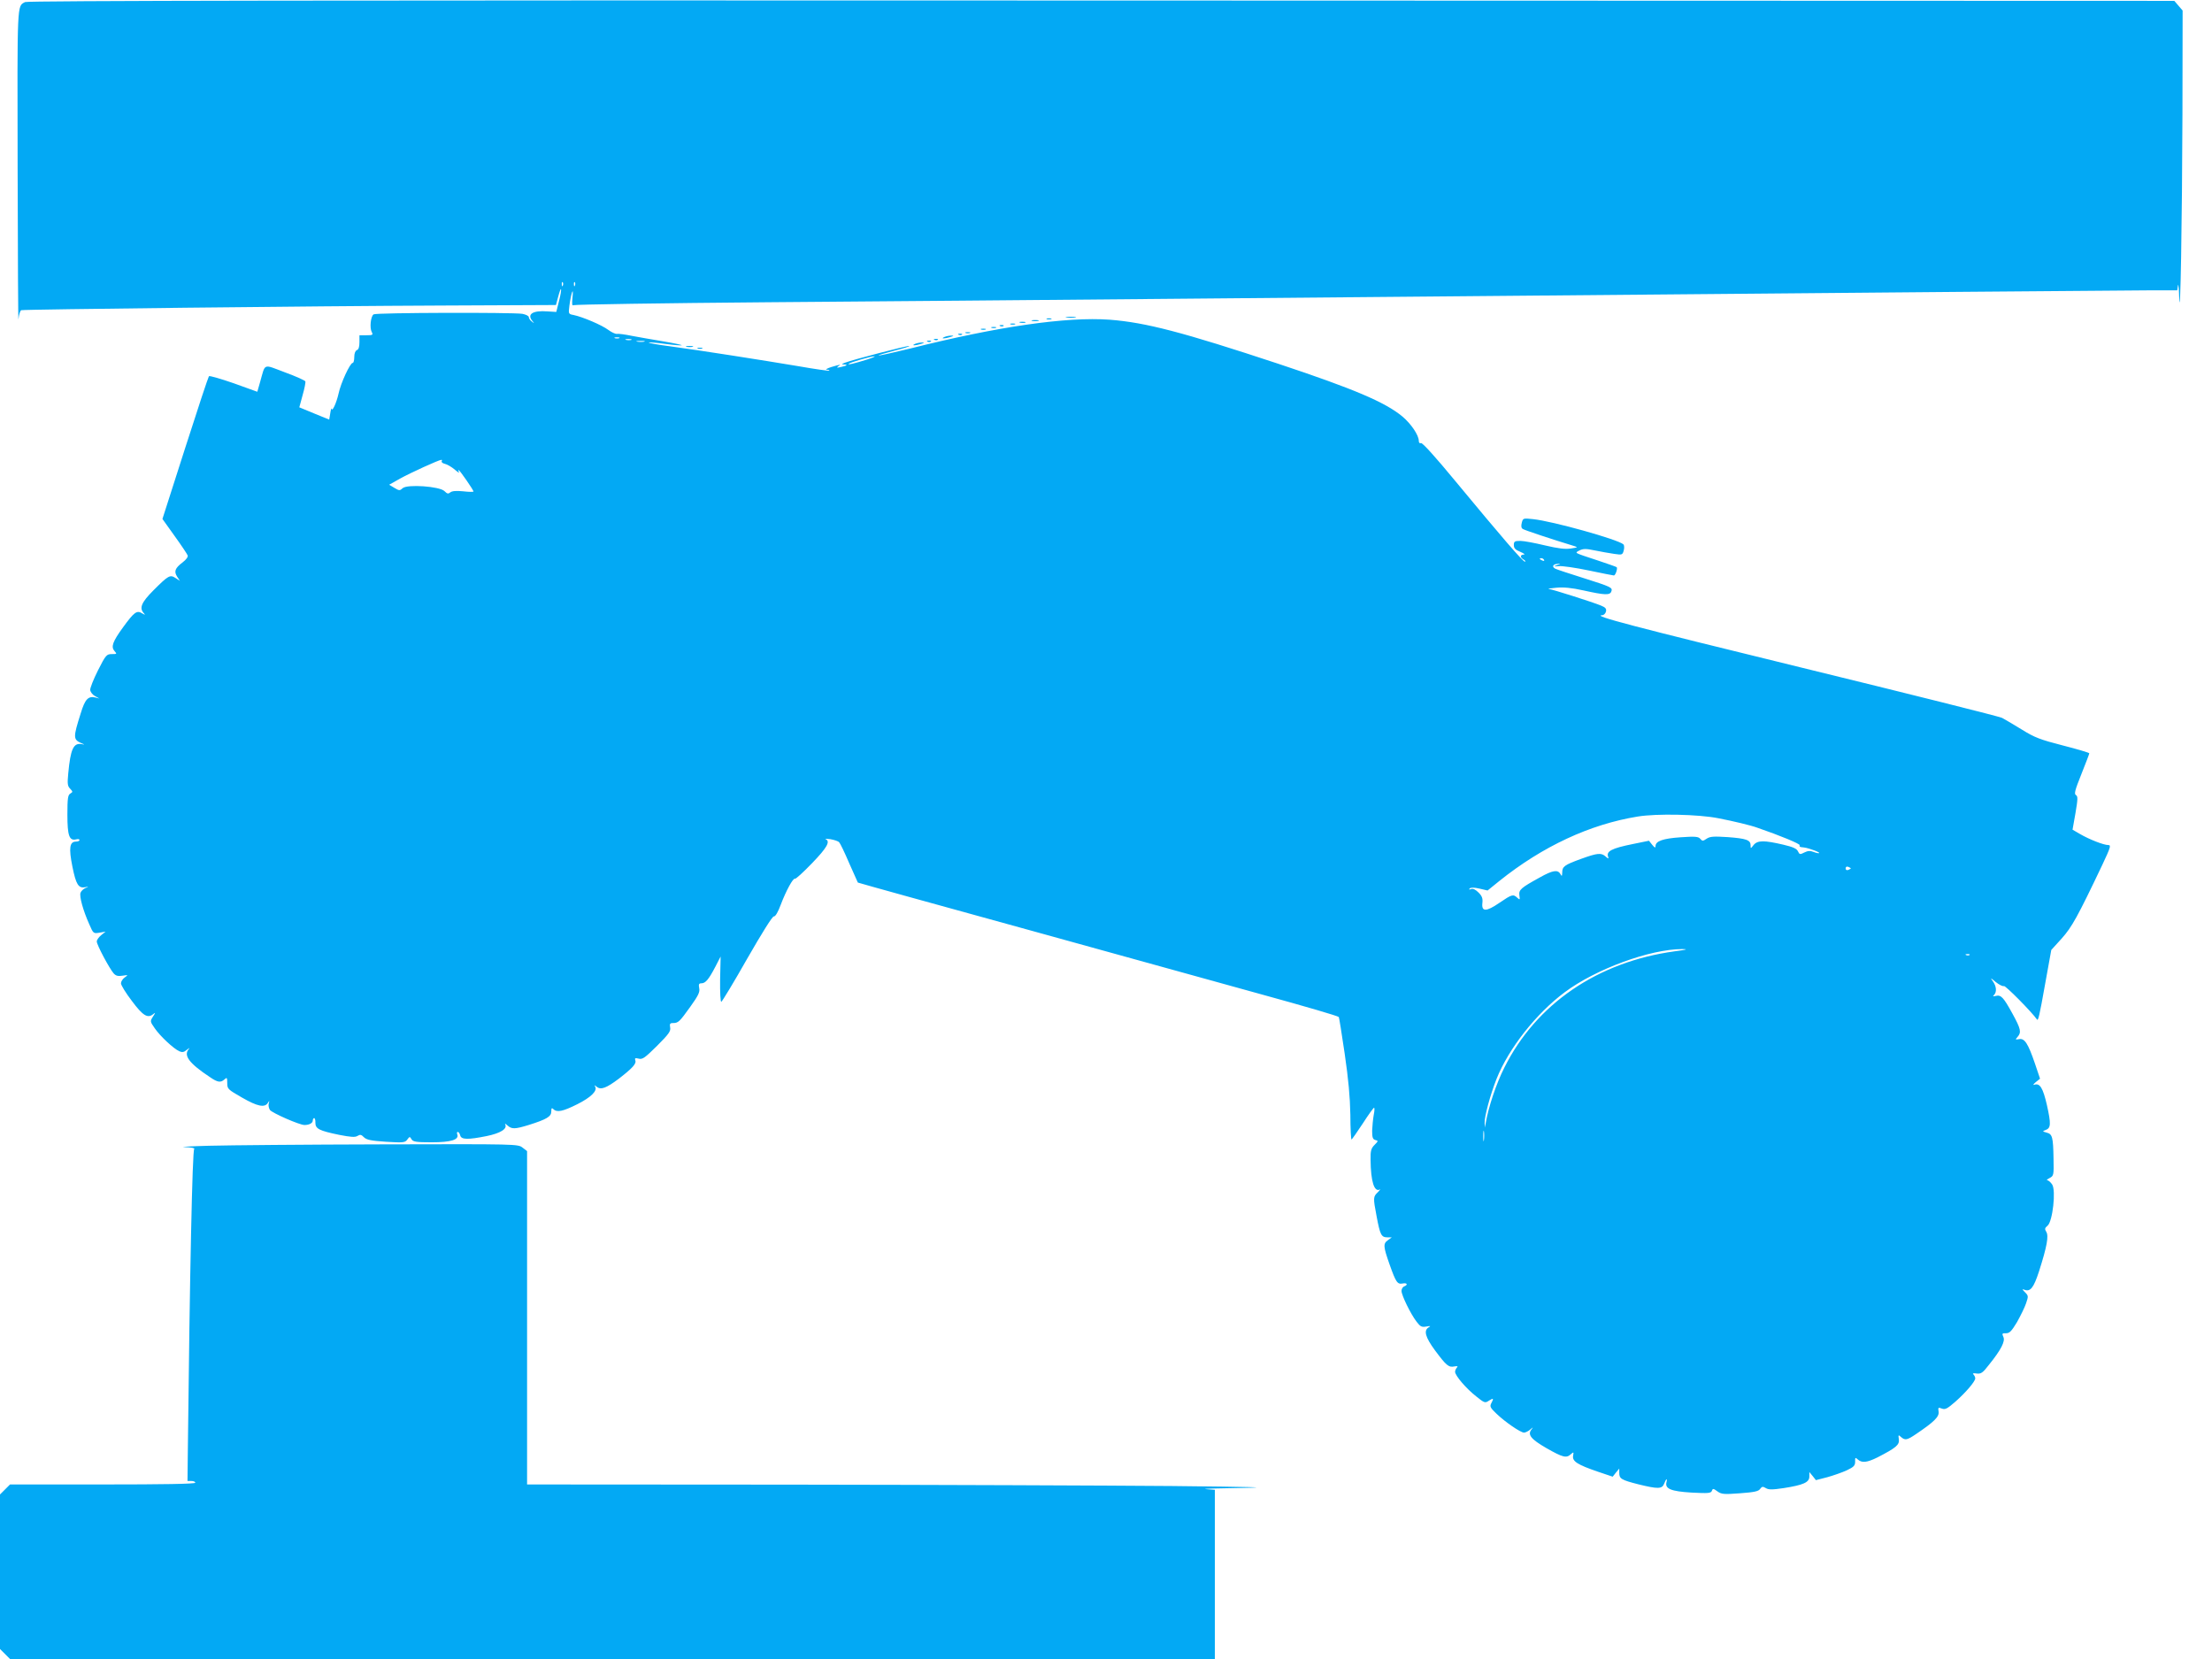 <?xml version="1.0" standalone="no"?>
<!DOCTYPE svg PUBLIC "-//W3C//DTD SVG 20010904//EN"
 "http://www.w3.org/TR/2001/REC-SVG-20010904/DTD/svg10.dtd">
<svg version="1.0" xmlns="http://www.w3.org/2000/svg"
 width="1280pt" height="960pt" viewBox="0 0 1280 960"
 preserveAspectRatio="xMidYMid meet">
<g transform="translate(0,960) scale(0.1,-0.1)"
fill="#03a9f4" stroke="none">
<path d="M145 9588 c-47 -25 -45 10 -43 -962 1 -507 3 -899 5 -873 2 26 10 50
16 52 18 5 1690 24 2443 27 l651 3 13 48 c7 27 14 46 16 44 3 -3 -2 -33 -11
-68 l-16 -64 -50 3 c-88 7 -123 -17 -86 -58 10 -12 9 -12 -5 -1 -10 7 -18 19
-18 26 0 7 -17 15 -37 19 -58 9 -846 7 -861 -3 -17 -11 -24 -78 -11 -102 9
-17 6 -19 -31 -19 l-40 0 0 -40 c0 -27 -5 -43 -15 -46 -9 -4 -15 -19 -15 -40
0 -19 -4 -34 -9 -34 -15 0 -69 -116 -82 -178 -12 -53 -37 -108 -40 -87 -1 6
-5 -7 -8 -27 l-6 -36 -86 35 -87 36 19 70 c11 38 18 74 16 80 -1 5 -54 29
-117 52 -131 49 -113 56 -145 -56 l-16 -56 -136 49 c-75 26 -140 45 -144 41
-4 -5 -66 -192 -138 -417 l-131 -409 70 -98 c39 -54 73 -105 76 -113 3 -8 -8
-24 -29 -40 -45 -34 -51 -53 -32 -83 l16 -24 -25 16 c-32 21 -41 16 -128 -71
-70 -70 -84 -103 -55 -133 9 -11 7 -10 -11 0 -30 19 -46 7 -110 -81 -61 -84
-71 -113 -49 -138 15 -16 13 -17 -16 -17 -30 0 -35 -5 -80 -94 -26 -52 -47
-104 -45 -115 2 -11 14 -27 28 -34 l25 -14 -24 6 c-41 9 -59 -10 -84 -92 -44
-139 -44 -151 3 -172 22 -9 22 -10 3 -6 -48 9 -65 -29 -78 -169 -6 -61 -4 -74
11 -89 16 -17 16 -19 1 -28 -14 -8 -17 -27 -17 -123 0 -121 11 -152 51 -142
11 3 19 1 19 -4 0 -5 -9 -9 -20 -9 -37 0 -43 -36 -21 -145 21 -104 35 -126 74
-119 22 5 22 4 1 -5 -12 -5 -24 -17 -28 -27 -8 -20 15 -103 50 -181 24 -55 24
-56 60 -50 l35 6 -25 -20 c-14 -11 -26 -28 -26 -37 0 -20 74 -158 98 -185 13
-14 25 -17 51 -13 33 5 34 5 13 -10 -12 -8 -22 -24 -22 -34 0 -11 28 -56 63
-102 64 -86 92 -103 124 -76 14 11 13 8 -2 -15 -17 -27 -17 -28 11 -68 31 -45
107 -116 141 -132 18 -8 28 -6 45 9 13 10 17 12 11 4 -33 -37 1 -83 122 -163
45 -31 62 -33 84 -13 14 13 16 11 16 -21 0 -34 3 -37 85 -84 90 -52 132 -60
150 -31 10 15 10 15 5 -4 -3 -11 1 -28 7 -37 14 -18 171 -87 200 -87 27 0 48
11 48 26 0 8 4 14 8 14 4 0 8 -12 7 -27 0 -35 22 -46 138 -70 67 -13 92 -15
106 -6 15 9 22 8 37 -8 16 -15 40 -20 128 -26 100 -6 110 -5 123 13 13 18 15
18 24 2 9 -15 26 -18 117 -18 112 0 160 15 148 46 -3 8 -2 14 3 14 5 0 11 -9
14 -20 6 -25 44 -26 153 -4 79 16 122 42 107 68 -3 6 3 3 14 -7 25 -22 43 -21
122 3 105 33 131 49 131 78 0 20 3 23 12 14 21 -21 56 -13 138 28 80 40 118
78 104 102 -6 10 -4 10 9 -1 24 -19 55 -8 128 47 80 62 103 87 95 107 -4 12 0
14 20 9 22 -6 36 5 106 74 68 68 80 85 76 106 -4 21 -1 26 16 26 31 0 38 7
101 95 46 64 56 85 51 107 -4 22 -2 28 13 28 23 0 42 22 80 95 l31 60 -3 -133
c-1 -77 2 -131 7 -129 5 2 73 114 150 250 85 148 146 246 154 244 9 -1 24 25
40 68 31 82 72 156 82 150 4 -3 49 38 99 90 87 90 107 126 79 139 -7 3 5 3 27
0 22 -4 45 -11 51 -18 6 -6 32 -60 58 -121 27 -60 49 -111 50 -112 1 -1 134
-38 296 -83 162 -45 482 -133 710 -196 825 -228 990 -274 1315 -364 284 -78
453 -128 462 -135 2 -1 17 -96 34 -211 22 -151 31 -250 33 -355 0 -81 4 -145
7 -143 3 2 33 44 65 93 32 50 62 91 65 91 4 0 3 -19 -2 -43 -4 -23 -8 -64 -9
-90 0 -40 4 -50 19 -54 17 -4 17 -6 -5 -28 -20 -20 -24 -34 -23 -87 1 -123 21
-189 54 -171 5 3 0 -4 -12 -16 -27 -26 -28 -30 -7 -140 20 -106 27 -121 62
-121 l26 0 -22 -16 c-29 -20 -28 -36 9 -141 37 -104 45 -116 76 -110 26 5 32
-8 8 -17 -8 -3 -15 -15 -15 -26 0 -25 52 -132 87 -178 22 -29 30 -33 57 -28
24 4 27 3 13 -5 -30 -18 -19 -57 36 -132 66 -89 80 -101 113 -94 18 3 22 1 15
-6 -6 -6 -11 -18 -11 -25 0 -22 65 -98 123 -143 47 -38 51 -39 73 -24 27 17
29 14 13 -16 -9 -18 -5 -26 31 -60 50 -48 139 -109 159 -109 8 0 24 8 35 17
18 16 19 16 8 1 -24 -30 -3 -56 87 -108 95 -54 115 -59 141 -35 16 14 17 14
13 -9 -6 -32 26 -52 143 -92 l86 -29 19 24 19 23 0 -25 c0 -34 12 -41 110 -66
114 -28 138 -28 150 4 11 29 20 34 13 7 -9 -37 27 -52 145 -59 97 -5 112 -4
118 10 5 15 9 14 32 -3 24 -17 38 -18 131 -11 81 6 107 11 116 25 11 15 16 15
33 5 16 -10 37 -10 104 0 114 18 148 33 148 67 l0 26 19 -23 19 -24 66 17 c36
10 87 28 113 40 40 19 48 27 48 50 -1 24 1 26 15 13 24 -22 54 -18 113 11 109
56 129 73 125 105 -4 26 -3 28 12 14 24 -21 35 -19 88 17 105 71 134 100 130
129 -4 25 -2 26 19 18 19 -7 31 -1 78 40 60 53 115 117 115 135 0 7 -5 17 -10
22 -7 7 -2 9 18 6 25 -3 35 3 71 50 71 88 95 136 84 161 -9 20 -8 23 15 22 21
0 32 12 64 65 20 36 44 84 52 108 14 41 14 44 -6 64 -17 17 -18 20 -4 15 35
-14 54 11 85 106 46 144 57 205 42 229 -10 16 -9 22 8 36 29 25 49 204 26 238
-9 13 -21 24 -28 24 -6 0 -1 6 13 13 24 13 25 16 23 112 -2 126 -7 143 -40
151 -25 7 -25 8 -6 15 31 11 32 35 8 143 -23 101 -41 130 -73 119 -10 -4 -6 3
8 15 l25 20 -29 86 c-40 117 -60 149 -92 143 -23 -4 -23 -3 -9 13 23 26 19 46
-30 135 -51 93 -66 110 -96 102 -17 -4 -19 -3 -10 6 16 16 14 49 -6 77 -17 24
-16 24 16 -3 19 -15 40 -26 47 -23 9 4 160 -149 191 -193 7 -11 14 17 47 203
l36 199 60 66 c59 66 92 125 236 428 47 100 51 113 34 113 -27 0 -111 33 -164
64 l-43 25 17 96 c14 82 14 97 3 104 -12 6 -6 29 31 121 25 63 46 117 46 121
0 3 -69 24 -152 45 -132 34 -164 46 -238 92 -47 29 -98 59 -115 68 -16 8 -535
138 -1153 289 -994 243 -1222 303 -1161 305 9 0 19 9 22 21 4 16 -2 24 -29 35
-46 19 -281 94 -302 96 -9 1 10 4 43 7 43 4 88 0 160 -16 121 -27 151 -28 159
-6 9 23 0 27 -164 79 -80 25 -152 49 -160 53 -21 11 -15 26 12 28 22 2 22 2
-2 -7 -22 -8 -21 -9 10 -6 19 2 97 -9 173 -25 76 -16 142 -29 146 -29 9 0 23
41 16 48 -2 2 -50 19 -107 38 -145 48 -137 43 -108 59 21 10 36 11 88 0 34 -7
84 -16 112 -20 47 -7 49 -6 56 20 4 14 3 30 -2 35 -30 28 -408 134 -523 146
-57 6 -58 6 -65 -21 -5 -19 -3 -31 6 -36 10 -7 173 -61 298 -99 22 -7 20 -8
-20 -14 -33 -5 -73 0 -150 18 -58 14 -122 26 -142 26 -33 0 -38 -3 -38 -24 0
-18 9 -28 37 -39 21 -9 30 -16 21 -16 -23 -1 -23 -17 0 -30 9 -6 12 -11 6 -11
-12 0 -135 143 -404 468 -113 137 -189 221 -197 218 -8 -3 -13 2 -13 13 0 33
-45 99 -95 141 -100 83 -282 160 -715 304 -556 184 -770 240 -979 256 -250 18
-647 -39 -1155 -167 -98 -24 -180 -42 -182 -40 -2 2 39 14 92 28 52 13 91 25
85 27 -10 3 -329 -80 -372 -97 -20 -8 -21 -10 -5 -10 25 -1 18 -7 -19 -15 -22
-5 -26 -4 -15 4 20 13 14 12 -40 -4 -25 -8 -36 -15 -26 -15 11 -1 17 -3 15 -6
-3 -2 -83 9 -179 26 -209 35 -565 91 -742 115 -71 9 -126 19 -124 22 3 2 46
-1 96 -8 50 -7 93 -10 95 -8 3 2 -44 12 -103 22 -59 10 -141 24 -183 32 -42 9
-83 14 -90 12 -8 -1 -30 9 -49 23 -37 28 -148 75 -200 86 -31 6 -31 6 -25 55
10 74 25 115 18 49 -4 -40 -3 -52 6 -47 6 4 512 12 1124 17 612 5 1619 13
2240 19 620 5 1634 15 2255 20 1862 17 3348 29 3509 30 l152 0 4 28 c2 15 6
-16 7 -68 7 -174 17 447 19 1057 l1 602 -24 28 -24 28 -6209 2 c-4484 2 -6214
-1 -6228 -9z m3112 -1640 c-3 -8 -6 -5 -6 6 -1 11 2 17 5 13 3 -3 4 -12 1 -19z
m70 0 c-3 -8 -6 -5 -6 6 -1 11 2 17 5 13 3 -3 4 -12 1 -19z m256 -305 c-7 -2
-19 -2 -25 0 -7 3 -2 5 12 5 14 0 19 -2 13 -5z m70 -10 c-7 -2 -21 -2 -30 0
-10 3 -4 5 12 5 17 0 24 -2 18 -5z m75 -10 c-10 -2 -28 -2 -40 0 -13 2 -5 4
17 4 22 1 32 -1 23 -4z m1291 -103 c-77 -24 -115 -33 -108 -25 9 8 130 44 149
43 8 0 -10 -8 -41 -18z m-2463 -589 c-3 -5 5 -12 18 -15 14 -3 39 -18 57 -33
18 -16 30 -22 25 -15 -4 6 -5 12 -2 12 6 0 86 -116 86 -124 0 -3 -27 -3 -60 1
-40 4 -64 2 -74 -6 -12 -10 -18 -9 -34 7 -28 28 -216 41 -242 17 -16 -15 -20
-15 -48 2 l-30 18 62 35 c61 34 224 108 239 109 5 1 6 -3 3 -8z m6379 -571 c3
-6 -1 -7 -9 -4 -18 7 -21 14 -7 14 6 0 13 -4 16 -10z m1009 -1495 c88 -17 188
-41 226 -55 131 -45 249 -94 244 -101 -3 -5 1 -10 8 -11 27 -3 34 -4 71 -17
21 -7 36 -15 34 -17 -2 -3 -17 0 -32 6 -20 8 -34 7 -54 -3 -25 -13 -28 -12
-37 7 -7 15 -28 25 -84 38 -111 26 -149 26 -172 -1 -18 -23 -18 -23 -18 -2 0
30 -25 39 -133 47 -80 5 -101 4 -121 -9 -22 -15 -25 -15 -37 -1 -11 13 -29 15
-114 9 -102 -7 -145 -22 -145 -51 0 -12 -5 -10 -19 7 l-19 24 -93 -19 c-124
-25 -156 -42 -143 -75 4 -11 0 -11 -14 2 -26 24 -49 21 -143 -13 -96 -35 -109
-44 -109 -79 -1 -22 -2 -24 -11 -8 -15 26 -45 21 -118 -20 -111 -61 -123 -72
-119 -104 4 -26 3 -28 -12 -14 -24 22 -31 20 -103 -29 -77 -53 -105 -53 -99
-1 3 26 -2 40 -22 60 -18 18 -33 25 -44 20 -11 -4 -14 -3 -7 4 7 6 26 6 56 -1
l47 -11 68 55 c251 201 524 328 801 373 109 18 353 13 467 -10z m766 -290 c0
-2 -7 -5 -15 -9 -9 -3 -15 0 -15 9 0 9 6 12 15 9 8 -4 15 -7 15 -9z m-1020
-480 c-445 -61 -801 -304 -985 -673 -47 -93 -92 -228 -108 -322 l-4 -25 -2 26
c-2 37 33 165 69 256 70 176 229 378 394 501 179 134 494 250 681 250 37 0 25
-4 -45 -13z m1707 -21 c-3 -3 -12 -4 -19 -1 -8 3 -5 6 6 6 11 1 17 -2 13 -5z
m-2810 -1071 c-2 -16 -4 -5 -4 22 0 28 2 40 4 28 2 -13 2 -35 0 -50z"/>
<path d="M6173 7763 c15 -2 37 -2 50 0 12 2 0 4 -28 4 -27 0 -38 -2 -22 -4z"/>
<path d="M6058 7753 c6 -2 18 -2 25 0 6 3 1 5 -13 5 -14 0 -19 -2 -12 -5z"/>
<path d="M5973 7743 c9 -2 25 -2 35 0 9 3 1 5 -18 5 -19 0 -27 -2 -17 -5z"/>
<path d="M5903 7733 c9 -2 23 -2 30 0 6 3 -1 5 -18 5 -16 0 -22 -2 -12 -5z"/>
<path d="M5848 7723 c6 -2 18 -2 25 0 6 3 1 5 -13 5 -14 0 -19 -2 -12 -5z"/>
<path d="M5788 7713 c7 -3 16 -2 19 1 4 3 -2 6 -13 5 -11 0 -14 -3 -6 -6z"/>
<path d="M5738 7703 c6 -2 18 -2 25 0 6 3 1 5 -13 5 -14 0 -19 -2 -12 -5z"/>
<path d="M5678 7693 c6 -2 18 -2 25 0 6 3 1 5 -13 5 -14 0 -19 -2 -12 -5z"/>
<path d="M5588 7673 c6 -2 18 -2 25 0 6 3 1 5 -13 5 -14 0 -19 -2 -12 -5z"/>
<path d="M5548 7663 c7 -3 16 -2 19 1 4 3 -2 6 -13 5 -11 0 -14 -3 -6 -6z"/>
<path d="M5465 7650 c-25 -11 1 -11 35 0 20 6 21 8 5 8 -11 0 -29 -3 -40 -8z"/>
<path d="M5408 7633 c7 -3 16 -2 19 1 4 3 -2 6 -13 5 -11 0 -14 -3 -6 -6z"/>
<path d="M5368 7623 c7 -3 16 -2 19 1 4 3 -2 6 -13 5 -11 0 -14 -3 -6 -6z"/>
<path d="M5295 7610 c-25 -11 1 -11 35 0 20 6 21 8 5 8 -11 0 -29 -3 -40 -8z"/>
<path d="M3973 7593 c9 -2 25 -2 35 0 9 3 1 5 -18 5 -19 0 -27 -2 -17 -5z"/>
<path d="M4038 7583 c6 -2 18 -2 25 0 6 3 1 5 -13 5 -14 0 -19 -2 -12 -5z"/>
<path d="M1210 2970 c-113 -3 -176 -7 -140 -8 36 -1 60 -6 54 -10 -11 -6 -26
-734 -37 -1740 l-2 -182 23 0 c12 0 22 -4 22 -10 0 -7 -185 -10 -536 -10
l-536 0 -29 -29 -29 -29 0 -447 0 -447 29 -29 29 -29 3486 0 3486 0 0 489 0
490 -52 4 c-29 2 66 5 212 7 182 3 53 6 -410 11 -371 3 -1362 7 -2202 8
l-1528 1 0 964 0 965 -26 20 c-27 21 -31 21 -818 19 -435 -1 -883 -5 -996 -8z"/>
</g>
</svg>
